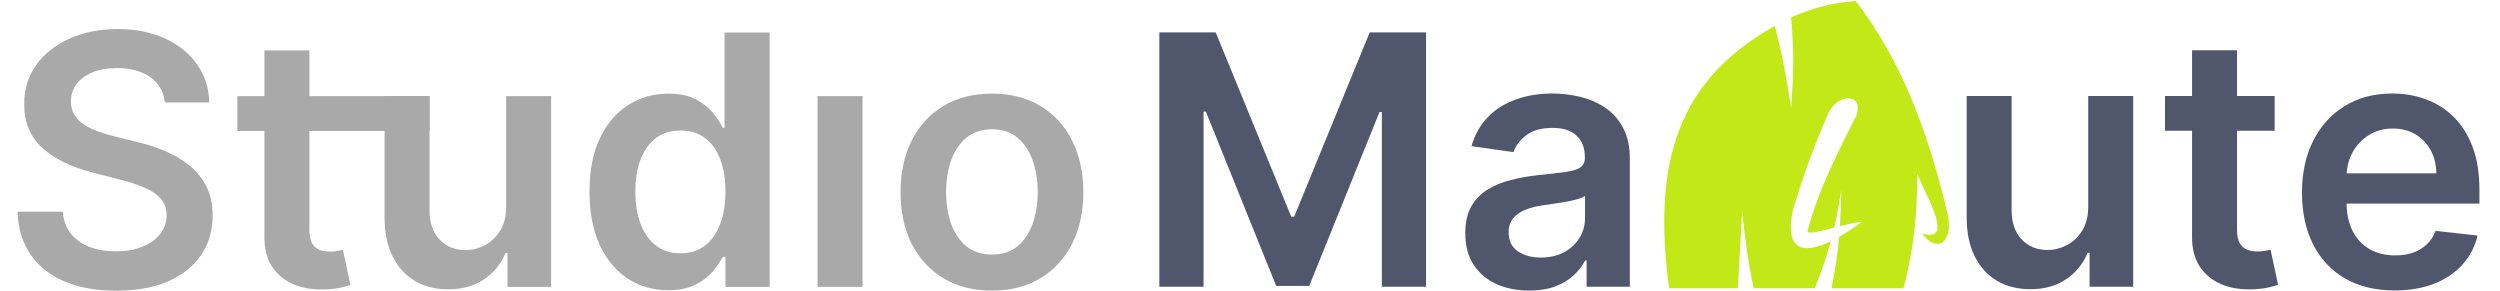 <svg xmlns="http://www.w3.org/2000/svg" width="86" height="10" viewBox="0 0 86 10" fill="none"><path d="M5.672 3.525C5.632 3.152 5.464 2.861 5.168 2.653C4.874 2.446 4.493 2.342 4.023 2.342C3.693 2.342 3.409 2.391 3.173 2.491C2.937 2.591 2.756 2.726 2.63 2.897C2.505 3.068 2.441 3.263 2.438 3.482C2.438 3.664 2.48 3.822 2.562 3.956C2.648 4.09 2.763 4.204 2.908 4.298C3.053 4.389 3.214 4.466 3.391 4.529C3.567 4.591 3.745 4.644 3.925 4.687L4.745 4.892C5.075 4.968 5.393 5.072 5.697 5.203C6.005 5.334 6.28 5.5 6.522 5.699C6.767 5.898 6.96 6.139 7.103 6.421C7.245 6.703 7.316 7.033 7.316 7.412C7.316 7.924 7.185 8.376 6.923 8.766C6.661 9.153 6.282 9.456 5.787 9.676C5.294 9.892 4.698 10 3.997 10C3.317 10 2.726 9.895 2.225 9.684C1.726 9.473 1.336 9.166 1.054 8.761C0.775 8.357 0.624 7.864 0.602 7.284H2.161C2.183 7.588 2.277 7.842 2.443 8.044C2.608 8.246 2.823 8.397 3.087 8.497C3.355 8.596 3.654 8.646 3.984 8.646C4.329 8.646 4.631 8.595 4.89 8.492C5.152 8.387 5.357 8.242 5.505 8.057C5.653 7.869 5.729 7.649 5.731 7.399C5.729 7.171 5.662 6.983 5.531 6.835C5.4 6.684 5.216 6.559 4.98 6.459C4.746 6.357 4.473 6.266 4.16 6.186L3.164 5.93C2.444 5.744 1.874 5.464 1.456 5.088C1.04 4.709 0.832 4.207 0.832 3.58C0.832 3.065 0.972 2.614 1.251 2.226C1.533 1.839 1.916 1.539 2.4 1.325C2.884 1.109 3.432 1 4.044 1C4.665 1 5.209 1.109 5.676 1.325C6.146 1.539 6.515 1.836 6.782 2.218C7.05 2.596 7.188 3.032 7.197 3.525H5.672Z" fill="#A9A9A9"></path><path d="M14.776 3.307V4.503H8.165V3.307H14.776ZM9.096 1.735H10.643V7.894C10.643 8.102 10.674 8.262 10.736 8.373C10.802 8.481 10.887 8.555 10.993 8.595C11.098 8.635 11.215 8.655 11.343 8.655C11.44 8.655 11.528 8.648 11.608 8.633C11.69 8.619 11.753 8.606 11.796 8.595L12.056 9.804C11.974 9.832 11.855 9.863 11.702 9.898C11.551 9.932 11.366 9.952 11.146 9.957C10.759 9.969 10.41 9.91 10.1 9.782C9.79 9.651 9.543 9.449 9.361 9.176C9.182 8.902 9.093 8.561 9.096 8.151V1.735Z" fill="#A9A9A9"></path><path d="M17.412 7.108V3.307H18.958V9.868H17.459V8.702H17.39C17.242 9.069 16.999 9.369 16.66 9.603C16.324 9.836 15.909 9.953 15.417 9.953C14.987 9.953 14.607 9.858 14.276 9.667C13.949 9.473 13.693 9.193 13.508 8.825C13.322 8.455 13.23 8.008 13.23 7.484V3.307H14.776V7.245C14.776 7.661 14.89 7.991 15.118 8.236C15.346 8.481 15.645 8.603 16.015 8.603C16.243 8.603 16.463 8.548 16.677 8.437C16.89 8.326 17.066 8.161 17.202 7.941C17.342 7.719 17.412 7.442 17.412 7.108Z" fill="#A9A9A9"></path><path d="M22.983 9.983C22.467 9.983 22.006 9.851 21.599 9.586C21.191 9.321 20.87 8.937 20.633 8.433C20.397 7.929 20.279 7.316 20.279 6.596C20.279 5.867 20.398 5.252 20.637 4.751C20.88 4.247 21.206 3.866 21.616 3.61C22.026 3.351 22.483 3.221 22.987 3.221C23.371 3.221 23.687 3.287 23.935 3.418C24.183 3.546 24.379 3.701 24.524 3.884C24.67 4.063 24.782 4.232 24.862 4.392H24.926V1.12H26.476V9.868H24.956V8.834H24.862C24.782 8.994 24.667 9.163 24.516 9.342C24.365 9.519 24.166 9.67 23.918 9.795C23.67 9.92 23.358 9.983 22.983 9.983ZM23.414 8.714C23.741 8.714 24.02 8.626 24.251 8.45C24.482 8.27 24.657 8.021 24.776 7.702C24.896 7.383 24.956 7.012 24.956 6.587C24.956 6.163 24.896 5.794 24.776 5.481C24.66 5.168 24.486 4.924 24.255 4.751C24.027 4.577 23.747 4.49 23.414 4.49C23.069 4.49 22.782 4.58 22.551 4.759C22.32 4.939 22.147 5.186 22.03 5.502C21.913 5.818 21.855 6.18 21.855 6.587C21.855 6.997 21.913 7.363 22.03 7.685C22.149 8.004 22.325 8.256 22.555 8.441C22.789 8.623 23.075 8.714 23.414 8.714Z" fill="#A9A9A9"></path><path d="M28.124 9.868V3.307H29.67V9.868H28.124Z" fill="#A9A9A9"></path><path d="M34.122 9.996C33.481 9.996 32.926 9.855 32.456 9.573C31.986 9.291 31.622 8.897 31.363 8.39C31.107 7.883 30.979 7.291 30.979 6.613C30.979 5.935 31.107 5.341 31.363 4.832C31.622 4.322 31.986 3.926 32.456 3.644C32.926 3.362 33.481 3.221 34.122 3.221C34.763 3.221 35.318 3.362 35.788 3.644C36.258 3.926 36.621 4.322 36.877 4.832C37.136 5.341 37.266 5.935 37.266 6.613C37.266 7.291 37.136 7.883 36.877 8.39C36.621 8.897 36.258 9.291 35.788 9.573C35.318 9.855 34.763 9.996 34.122 9.996ZM34.131 8.757C34.478 8.757 34.769 8.662 35.002 8.471C35.236 8.277 35.409 8.018 35.523 7.694C35.64 7.369 35.698 7.007 35.698 6.609C35.698 6.207 35.64 5.844 35.523 5.519C35.409 5.192 35.236 4.931 35.002 4.738C34.769 4.544 34.478 4.447 34.131 4.447C33.775 4.447 33.479 4.544 33.242 4.738C33.009 4.931 32.834 5.192 32.717 5.519C32.603 5.844 32.546 6.207 32.546 6.609C32.546 7.007 32.603 7.369 32.717 7.694C32.834 8.018 33.009 8.277 33.242 8.471C33.479 8.662 33.775 8.757 34.131 8.757Z" fill="#A9A9A9"></path><path d="M39.881 1.115H41.821L44.418 7.454H44.52L47.117 1.115H49.056V9.863H47.536V3.853H47.455L45.037 9.837H43.901L41.483 3.84H41.402V9.863H39.881V1.115Z" fill="#50576C"></path><path d="M52.602 9.995C52.186 9.995 51.811 9.921 51.478 9.773C51.148 9.622 50.886 9.4 50.692 9.107C50.502 8.814 50.406 8.452 50.406 8.022C50.406 7.652 50.474 7.346 50.611 7.104C50.748 6.862 50.934 6.668 51.171 6.523C51.407 6.377 51.673 6.268 51.969 6.194C52.268 6.117 52.577 6.061 52.896 6.027C53.281 5.987 53.593 5.952 53.832 5.92C54.071 5.886 54.245 5.835 54.353 5.767C54.464 5.695 54.519 5.586 54.519 5.438V5.412C54.519 5.09 54.424 4.841 54.233 4.665C54.042 4.488 53.768 4.4 53.409 4.4C53.03 4.4 52.73 4.482 52.508 4.648C52.288 4.813 52.14 5.008 52.063 5.233L50.62 5.028C50.733 4.629 50.922 4.296 51.184 4.028C51.445 3.758 51.766 3.555 52.145 3.422C52.523 3.285 52.942 3.217 53.4 3.217C53.716 3.217 54.031 3.254 54.344 3.328C54.657 3.402 54.944 3.524 55.203 3.695C55.462 3.863 55.67 4.092 55.826 4.383C55.986 4.673 56.066 5.036 56.066 5.472V9.863H54.579V8.962H54.528C54.434 9.144 54.302 9.315 54.131 9.474C53.963 9.631 53.751 9.758 53.494 9.854C53.241 9.948 52.943 9.995 52.602 9.995ZM53.003 8.859C53.313 8.859 53.583 8.798 53.81 8.675C54.038 8.55 54.213 8.385 54.336 8.18C54.461 7.975 54.524 7.751 54.524 7.509V6.736C54.475 6.776 54.393 6.813 54.276 6.847C54.162 6.881 54.034 6.911 53.892 6.937C53.749 6.963 53.608 6.985 53.469 7.005C53.329 7.025 53.208 7.042 53.106 7.057C52.875 7.088 52.669 7.139 52.486 7.21C52.304 7.282 52.16 7.381 52.055 7.509C51.95 7.635 51.897 7.797 51.897 7.996C51.897 8.281 52.001 8.496 52.209 8.641C52.416 8.786 52.681 8.859 53.003 8.859Z" fill="#50576C"></path><path d="M71.835 7.104V3.302H73.382V9.863H71.882V8.697H71.814C71.666 9.064 71.422 9.365 71.084 9.598C70.748 9.832 70.333 9.948 69.841 9.948C69.411 9.948 69.03 9.853 68.7 9.662C68.373 9.468 68.116 9.188 67.931 8.821C67.746 8.45 67.654 8.003 67.654 7.479V3.302H69.2V7.24C69.2 7.656 69.314 7.986 69.541 8.231C69.769 8.476 70.068 8.599 70.439 8.599C70.666 8.599 70.887 8.543 71.101 8.432C71.314 8.321 71.489 8.156 71.626 7.936C71.766 7.714 71.835 7.437 71.835 7.104Z" fill="#50576C"></path><path d="M78.248 3.302V4.498H74.476V3.302H78.248ZM75.407 1.73H76.953V7.889C76.953 8.097 76.985 8.257 77.047 8.368C77.113 8.476 77.198 8.55 77.304 8.59C77.409 8.63 77.526 8.65 77.654 8.65C77.751 8.65 77.839 8.643 77.919 8.628C78.001 8.614 78.064 8.601 78.107 8.59L78.367 9.799C78.285 9.827 78.166 9.859 78.013 9.893C77.862 9.927 77.677 9.947 77.457 9.953C77.07 9.964 76.721 9.906 76.411 9.777C76.101 9.646 75.854 9.444 75.672 9.171C75.493 8.898 75.404 8.556 75.407 8.146V1.73Z" fill="#50576C"></path><path d="M82.375 9.991C81.717 9.991 81.149 9.854 80.671 9.581C80.195 9.305 79.829 8.915 79.573 8.411C79.317 7.904 79.188 7.307 79.188 6.621C79.188 5.946 79.317 5.354 79.573 4.844C79.832 4.331 80.194 3.933 80.658 3.648C81.122 3.36 81.667 3.217 82.294 3.217C82.698 3.217 83.08 3.282 83.438 3.413C83.8 3.541 84.119 3.741 84.395 4.011C84.674 4.282 84.894 4.626 85.053 5.045C85.213 5.46 85.292 5.956 85.292 6.531V7.005H79.915V5.963H83.81C83.807 5.667 83.743 5.404 83.618 5.173C83.493 4.939 83.317 4.756 83.092 4.622C82.87 4.488 82.611 4.421 82.315 4.421C81.999 4.421 81.721 4.498 81.482 4.652C81.243 4.803 81.056 5.002 80.923 5.25C80.792 5.495 80.725 5.764 80.722 6.057V6.967C80.722 7.348 80.792 7.676 80.931 7.949C81.071 8.22 81.266 8.428 81.516 8.573C81.767 8.715 82.06 8.786 82.396 8.786C82.621 8.786 82.825 8.755 83.007 8.693C83.189 8.627 83.347 8.532 83.481 8.406C83.615 8.281 83.716 8.126 83.784 7.941L85.228 8.103C85.137 8.485 84.963 8.818 84.707 9.103C84.454 9.384 84.129 9.604 83.733 9.76C83.337 9.914 82.885 9.991 82.375 9.991Z" fill="#50576C"></path><path d="M59.783 9.916L59.929 7.29C59.942 7.4 59.955 7.505 59.967 7.606C60.068 8.451 60.135 9.011 60.321 9.916H62.427C62.676 9.29 62.847 8.793 62.981 8.298C61.974 8.789 61.391 8.565 61.676 7.223C62.073 5.93 62.329 5.205 62.887 3.912C63.206 3.173 64.172 3.218 63.844 4.003C62.943 5.79 62.502 6.731 62.171 7.977C62.273 8.046 62.623 7.954 63.041 7.845C63.06 7.84 63.079 7.835 63.098 7.83C63.187 7.441 63.262 7.03 63.342 6.538C63.329 7.008 63.317 7.404 63.294 7.78C63.55 7.715 63.817 7.653 64.06 7.624C63.779 7.83 63.513 8.006 63.267 8.146C63.221 8.689 63.143 9.222 63 9.916H65.484C65.857 8.394 65.938 7.532 65.955 5.987C66.006 6.119 66.089 6.292 66.179 6.482C66.548 7.26 67.052 8.322 66.127 8.028C66.584 8.7 67.199 8.412 67.007 7.395C66.272 4.313 65.345 2.012 63.836 0.032C62.936 0.117 62.452 0.249 61.615 0.594C61.72 1.809 61.7 2.497 61.615 3.728C61.443 2.607 61.334 1.982 61.054 0.891C57.805 2.712 56.811 5.444 57.418 9.916H59.783Z" fill="#C2E917"></path></svg>